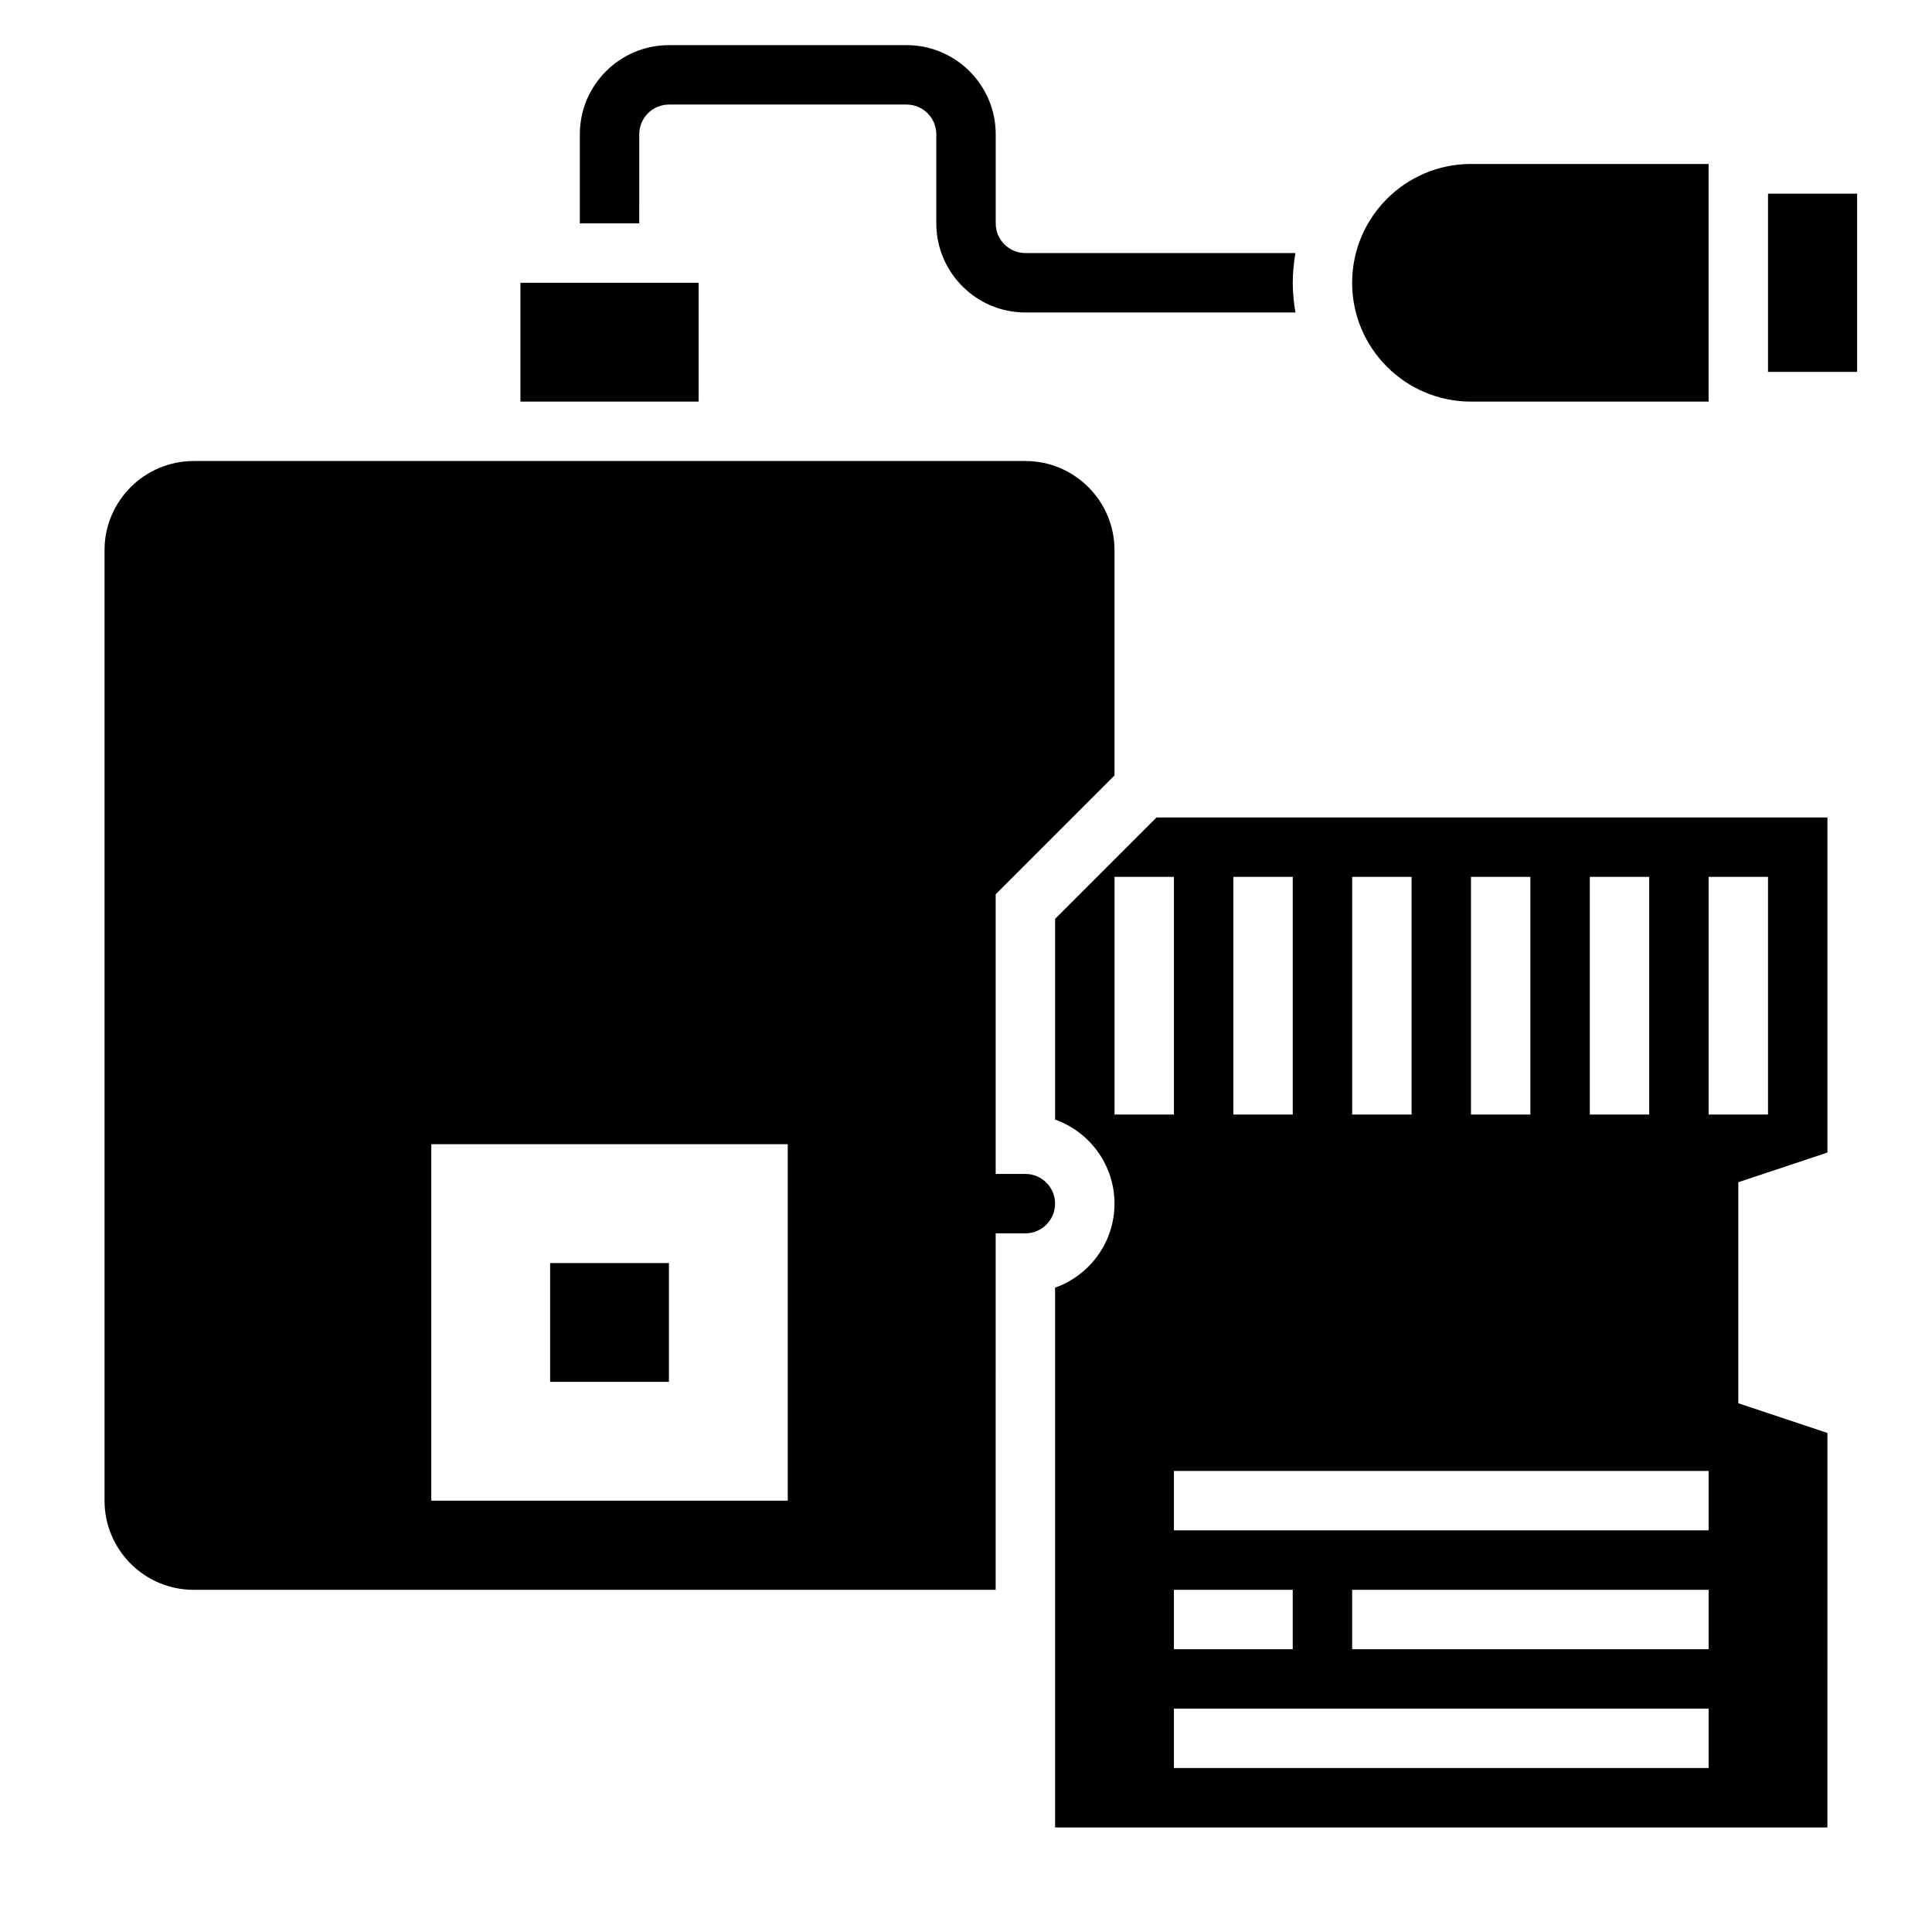 <?xml version="1.0" encoding="UTF-8"?>
<!-- Uploaded to: ICON Repo, www.svgrepo.com, Generator: ICON Repo Mixer Tools -->
<svg fill="#000000" width="800px" height="800px" version="1.1" viewBox="144 144 512 512" xmlns="http://www.w3.org/2000/svg">
 <g>
  <path d="m612.54 195.32h23.617v47.23h-23.617z"/>
  <path d="m415.74 455.1h-7.871v-74.105l31.488-31.488v-59.719c0-13.02-10.598-23.617-23.617-23.617l-220.42 0.004c-13.02 0-23.617 10.598-23.617 23.617v251.91c0 13.02 10.598 23.617 23.617 23.617h212.54l0.004-94.469h7.871c4.336 0 7.871-3.527 7.871-7.871 0-4.348-3.535-7.875-7.871-7.875zm-62.977 86.594h-94.465v-94.465h94.465z"/>
  <path d="m281.92 218.94h47.23v31.488h-47.23z"/>
  <path d="m423.61 387.51v53.191c9.164 3.25 15.742 12.004 15.742 22.27s-6.582 19.02-15.742 22.27v143.05h204.67l0.004-104.54-23.617-7.871v-58.574l23.617-7.871v-88.801h-177.8zm173.19 225.03h-141.7v-15.742h141.7zm-141.7-31.488v-15.742h31.488v15.742zm141.7 0h-94.465v-15.742h94.465zm0-204.67h15.742v62.977h-15.742zm0 173.18h-141.7v-15.742h141.7zm-31.488-173.18h15.742v62.977h-15.742zm-31.488 0h15.742v62.977h-15.742zm-31.488 0h15.742v62.977h-15.742zm-31.488 0h15.742v62.977h-15.742zm-15.746 62.977h-15.742v-62.977h15.742z"/>
  <path d="m289.79 478.72h31.488v31.488h-31.488z"/>
  <path d="m533.82 250.43h62.977v-62.977h-62.977c-17.367 0-31.488 14.121-31.488 31.488 0 17.367 14.121 31.488 31.488 31.488z"/>
  <path d="m313.41 179.58c0-4.344 3.535-7.871 7.871-7.871h62.977c4.336 0 7.871 3.527 7.871 7.871v23.617c0 13.02 10.598 23.617 23.617 23.617h71.559c-0.434-2.57-0.711-5.191-0.711-7.875s0.277-5.305 0.707-7.871h-71.555c-4.336 0-7.871-3.527-7.871-7.871v-23.617c0-13.02-10.598-23.617-23.617-23.617h-62.977c-13.02 0-23.617 10.598-23.617 23.617v23.617h15.742z"/>
 </g>
</svg>